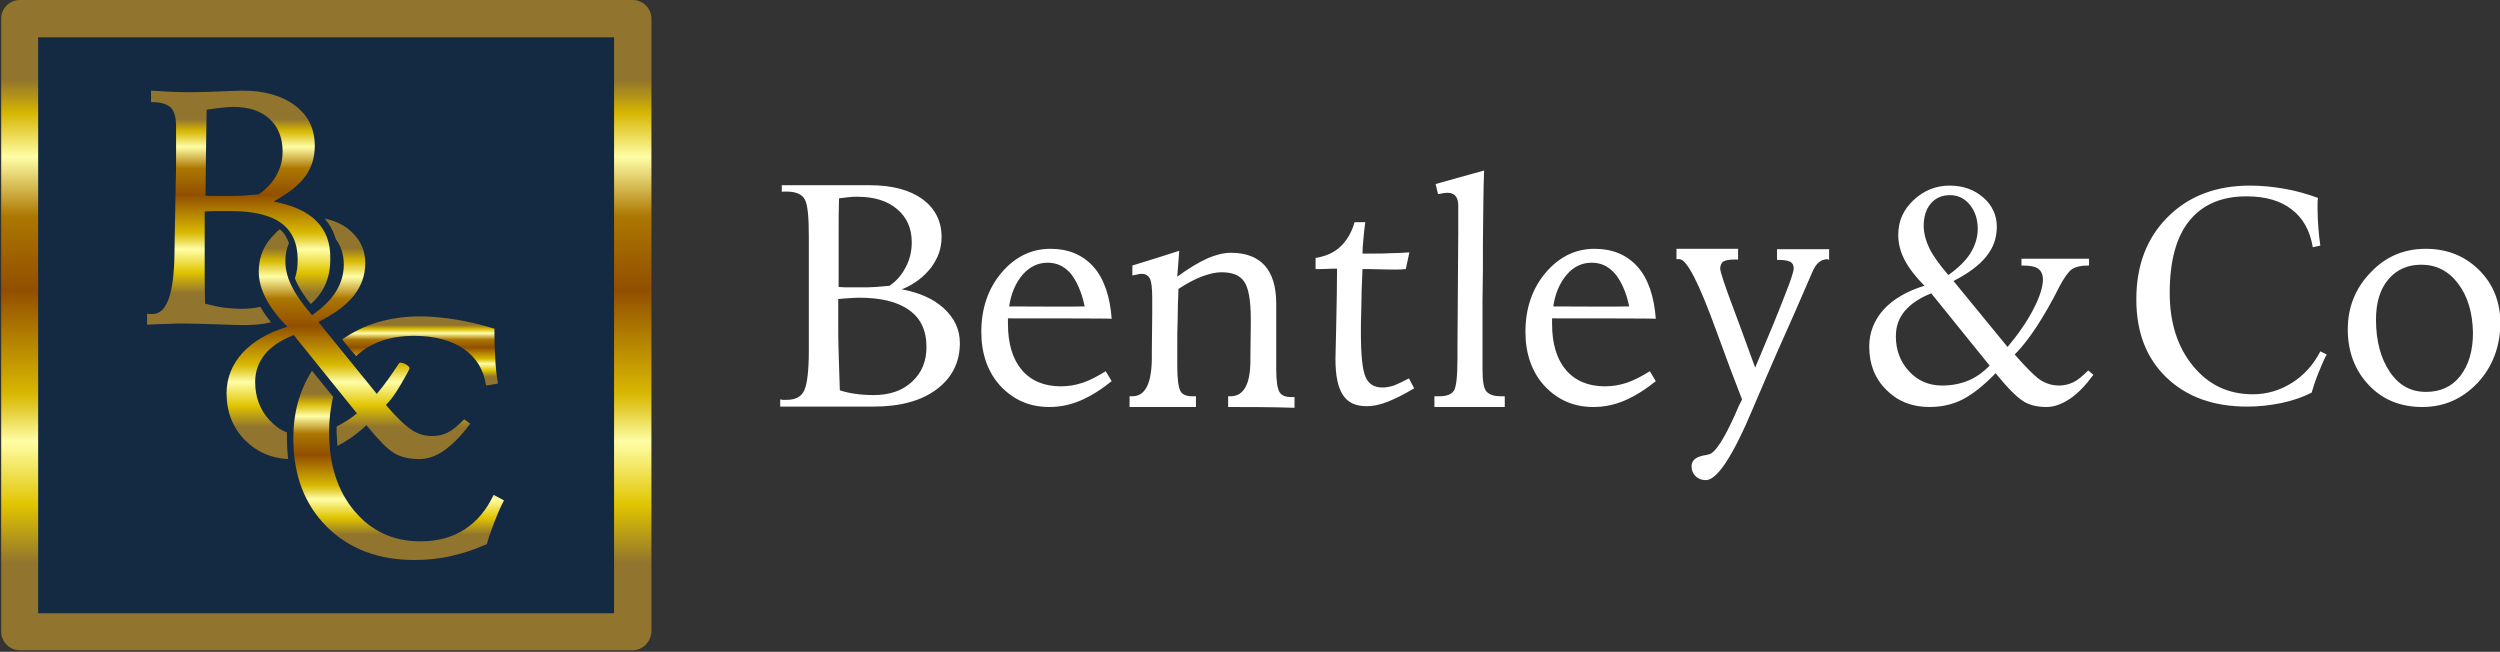 <?xml version="1.0" encoding="utf-8"?>
<!-- Generator: Adobe Illustrator 22.1.0, SVG Export Plug-In . SVG Version: 6.00 Build 0)  -->
<svg version="1.1" id="Layer_1" xmlns="http://www.w3.org/2000/svg" xmlns:xlink="http://www.w3.org/1999/xlink" x="0px" y="0px"
	 viewBox="0 0 629 164" style="enable-background:new 0 0 629 164;" xml:space="preserve">
<rect x="0" y="0" width="629" height="164" fill="#333333" stroke="none"/>
<style type="text/css">
	.st0{fill:#142942;}
	.st1{fill:url(#SVGID_3_);}
	.st2{fill:url(#SVGID_4_);}
	.st3{fill:url(#SVGID_5_);}
	.st4{fill:url(#SVGID_6_);}
	.st5{fill:url(#SVGID_7_);}
</style>
<g>
	<defs>
		<path id="SVGID_1_" d="M241.5,86.3c0,4.9-2,8.8-5.9,11.7c-3.9,2.9-9.2,4.3-15.9,4.3c-1.7,0-22.8,0-23.4,0v-1.8
			c0.1,0,0.3,0,0.6,0.1c0.2,0,0.6,0,1,0c2.3,0,3.8-0.8,4.5-2.5c0.7-1.6,1.1-4.9,1.1-9.8v-29c0-4.8-0.3-7.8-1-9.1
			c-0.7-1.3-2.2-2-4.6-2c-0.3,0-0.6,0-0.7,0c-0.2,0-0.3,0-0.5,0.1v-1.7c0,0,20.8,0,22.1,0c5.7,0,10.1,1.2,13.3,3.5
			c3.2,2.4,4.8,5.5,4.8,9.6c0,2.8-0.9,5.3-2.7,7.7c-1.8,2.3-4.3,4.2-7.3,5.4c4.4,0.8,8,2.4,10.6,4.8C240.2,80.1,241.5,83,241.5,86.3
			L241.5,86.3z M227.9,67.2c1-1.9,1.5-4,1.5-6.2c0-3.5-1.2-6.3-3.7-8.4c-2.5-2.1-5.8-3.1-10-3.1c-0.7,0-1.4,0-2.1,0.1
			c-0.7,0.1-1.6,0.2-2.5,0.3c-0.1,2.8-0.1,5.7-0.1,8.8c0,3.1,0,7.6,0,13.5c1.1,0.1,2.1,0.1,3,0.1c0.9,0,1.8,0,2.6,0
			c1.2,0,2.5,0,3.8-0.1c1.3-0.1,2.5-0.2,3.4-0.3C225.6,70.7,226.9,69.1,227.9,67.2L227.9,67.2z M228.7,78c-2.9-2.1-7.1-3.1-12.6-3.1
			c-0.8,0-2,0.1-3.7,0.2c-0.7,0.1-1.2,0.1-1.5,0.1v6.5c0,2.1,0,4.5,0.1,7.2c0.1,2.6,0.2,5.8,0.3,9.3c1.2,0.4,2.5,0.7,4,0.9
			c1.4,0.2,2.9,0.3,4.5,0.3c4,0,7.3-1.1,9.7-3.4c2.4-2.2,3.6-5.1,3.6-8.7C233.1,83.1,231.6,80,228.7,78L228.7,78z M253.6,80.1v1.4
			c0,5,1.2,8.9,3.5,11.6c2.3,2.7,5.6,4.1,9.8,4.1c1.9,0,3.7-0.3,5.5-0.9c1.8-0.6,3.7-1.6,5.8-2.9l1.5,2.5c-2.6,2.1-5.3,3.8-7.9,4.9
			c-2.6,1.1-5.2,1.6-7.8,1.6c-5,0-9-1.8-12.3-5.3c-3.2-3.5-4.8-8.1-4.8-13.6c0-5.9,1.7-10.9,5.1-14.9c3.4-4,7.5-6,12.3-6
			c4.5,0,8.1,1.5,10.8,4.5c2.7,3,4.2,7.6,4.6,13.1C279.8,80.1,256.8,80.1,253.6,80.1L253.6,80.1z M269.2,68.6
			c-1.6-1.7-3.4-2.5-5.6-2.5c-2.5,0-4.5,1-6.3,3c-1.7,2-2.9,4.6-3.4,8c4.8,0,15.9,0.1,19,0C272.2,73.5,270.7,70.3,269.2,68.6
			L269.2,68.6z M309,102.4l0-2.7h0.6c3.3,0,5-3,5-9c0-0.3,0-0.6,0-0.8l0.1-8.3v-1.4c0-4.7-0.6-7.9-1.7-9.4c-1.1-1.6-3-2.3-5.7-2.3
			c-1.5,0-3.1,0.4-5,1.1c-1.8,0.7-3.7,1.7-5.8,3.1c-0.1,2.7-0.2,5.2-0.2,7.6c-0.1,2.4-0.1,4.5-0.1,6.4V92c0,3.4,0.3,5.5,0.8,6.4
			c0.5,0.9,1.5,1.3,2.9,1.3c0.1,0,0.3,0,0.5,0c0.2,0,0.4,0,0.5,0v2.7c-3,0-14.5,0-16.7,0l0-2.7h0.7c3.2,0,4.8-3.1,4.9-9.3
			c0-0.9,0-1.6,0-2.2l0.1-9.4V75c0-2.5-0.2-4.2-0.6-4.9c-0.4-0.8-1.1-1.2-2.1-1.2c-0.2,0-0.5,0-0.8,0.1c-0.3,0.1-1.1,0.2-1.5,0.3
			l0-2.5c5.3-1.6,7.1-2.2,11.8-3.7l-0.5,6.5c2.9-2.1,5.4-3.6,7.6-4.6c2.1-0.9,4.1-1.4,5.9-1.4c3.8,0,6.6,1.1,8.5,3.2
			c1.9,2.1,2.9,5.3,2.9,9.6c0,0,0,1.2,0,3.4c0,2.2,0,4.5,0,6.7c0,1,0,2.1,0,3.6c0,1.4,0,2.4,0,2.9c0,2.9,0.3,4.7,0.8,5.6
			c0.5,0.9,1.5,1.3,2.9,1.3c0.1,0,0.2,0,0.4,0c0.2,0,0.4,0,0.5,0v2.7C321,102.4,311.8,102.4,309,102.4L309,102.4z M348.9,67.8
			c-1.5,0-2.9-0.1-4.3-0.1h-1.8c-0.2,4.4-0.3,7.8-0.3,10.1c-0.1,2.3-0.1,4.3-0.1,5.8c0,5.8,0.4,9.6,1.2,11.3
			c0.8,1.8,2.2,2.6,4.3,2.6c0.8,0,1.8-0.2,2.8-0.5c1-0.4,2.3-1,3.8-1.8l1.3,2.5c-2.5,1.5-4.7,2.6-6.7,3.4c-2,0.8-3.8,1.1-5.2,1.1
			c-2.8,0-4.8-0.9-6-2.8c-1.3-1.9-1.9-4.9-1.9-9.1c0-0.8,0.1-3.7,0.2-8.8c0.1-5,0.2-9.7,0.2-13.9c-0.2,0-0.6,0-1,0
			c-2.1,0.1-3.6,0.1-4.4,0.1v-2.8c2.5-0.4,4.6-1.3,6.2-2.8c1.6-1.5,2.9-3.6,3.6-6.2h2.7c-0.2,1.4-0.4,3.4-0.5,4.6
			c-0.1,1.1-0.2,2.2-0.2,3.3h2.7c1.5,0,3,0,4.5-0.1c1.5,0,3-0.1,4.6-0.2l-0.9,4.2C351.9,67.9,350.3,67.8,348.9,67.8L348.9,67.8z
			 M360.9,102.4l0-2.7c0.2,0,0.4,0,0.7,0c0.3,0,0.5,0,0.6,0c1.8,0,3-0.5,3.6-1.4c0.6-0.9,0.9-3.7,0.9-8.2v-2.8l0.2-28.9v-6.6
			c0-1.1-0.2-1.9-0.7-2.5c-0.5-0.6-1.2-0.8-2.1-0.8c-0.4,0-1,0.1-2,0.3c-0.1,0-0.2,0-0.3,0l-0.6-2.5c4.1-1.2,6.2-1.7,12.2-3.4
			c-0.2,4.8-0.2,11-0.3,18.6c0,2.9,0,5.1,0,6.3l-0.1,7.9v6v8v3.2c0,3,0.3,4.8,1,5.6c0.7,0.8,1.9,1.2,3.7,1.2h0.9v2.7
			C371.3,102.4,366.8,102.4,360.9,102.4L360.9,102.4z M460,65.2c-0.8,0-1.6,0.2-2.1,0.6c-0.6,0.4-1.1,1-1.5,1.8
			c-0.1,0.1-0.3,0.6-0.7,1.5c-2.7,6.3-5.6,12.9-8.7,19.8c-1.5,3.5-3.5,8-5.9,13.7c-5.1,12.2-9.1,18.2-11.9,18.2c-1,0-1.9-0.3-2.6-1
			c-0.7-0.7-1-1.5-1-2.5c0-1.4,1-2.3,3-2.7c0.8-0.1,1.4-0.3,1.7-0.4c1.4-0.6,3.5-3.8,6.2-9.8c0.7-1.7,1.3-3,1.8-3.9
			c-1.8-4.6-4-10.4-6.6-17.6c-4.3-11.8-7.3-17.7-9.2-17.7c-0.2,0-0.3,0-0.4,0c-0.1,0-0.2,0-0.3,0v-2.6c4.3,0,11.2,0,15.5,0v2.7h-1
			c-1.3,0-2.2,0.2-2.7,0.5c-0.5,0.3-0.8,1-0.8,1.8c0,0.7,1.1,4.1,3.4,10.2c2.2,5.8,3.9,10.7,5.4,14.7c3.6-8.5,6.1-14.6,7.5-18.3
			c1.5-3.7,2.2-6,2.2-6.7c0-0.7-0.3-1.3-0.8-1.6c-0.6-0.3-1.5-0.5-2.8-0.5h-0.6v-2.7c2.5,0,7.3,0,13.1,0v2.7H460L460,65.2z
			 M518.1,72.2c-1.9,3.8-3.8,7.1-5.7,10c-1.9,2.9-3.7,5.2-5.5,7c2.8,3.2,4.9,5.3,6.3,6.3c1.5,1,3.1,1.5,4.9,1.5
			c1.3,0,2.4-0.3,3.5-0.8s2.4-1.6,3.8-3l1.3,1.1c-2,2.7-4,4.8-6,6.1c-2,1.3-3.9,2-5.8,2c-2.4,0-4.4-0.5-5.9-1.5
			c-1.6-1-3.9-3.3-6.9-7c-3,3.1-5.8,5.3-8.3,6.6c-2.6,1.3-5.3,1.9-8.4,1.9c-4.3,0-7.9-1.4-10.8-4.3c-2.9-2.9-4.3-6.5-4.3-10.9
			c0-3.5,1.2-6.6,3.6-9.3c2.4-2.6,5.9-4.7,10.3-6c-2.2-2.2-3.9-4.4-5-6.5c-1.1-2.1-1.6-4.2-1.6-6.3c0-3.5,1.3-6.4,3.9-8.8
			c2.6-2.4,5.6-3.6,9-3.6c3.4,0,6.2,1,8.5,3c2.3,2,3.4,4.5,3.4,7.4c0,2.8-0.9,5.3-2.7,7.5c-1.8,2.2-4.5,4.2-8.2,6.1l13.6,16.6
			c2.7-3.2,4.9-6.4,6.5-9.5c1.6-3.1,2.4-5.6,2.4-7.5c0-1.2-0.4-2.1-1.2-2.7c-0.8-0.6-2.2-0.8-4.2-0.8v-1.7c2.9,0,13.6,0,17,0v1.7
			c-1.9,0-3.4,0.3-4.4,1C520.4,68.4,519.3,69.9,518.1,72.2L518.1,72.2z M495.7,63.8c1.2-1.9,1.9-4,1.9-6.2c0-2.5-0.7-4.5-2-6.1
			c-1.3-1.6-3-2.4-5-2.4c-2,0-3.6,0.7-4.8,2.1c-1.2,1.4-1.8,3.3-1.8,5.6c0,1.8,0.5,3.7,1.4,5.6c0.9,1.9,2.5,4.1,4.8,6.8
			C492.6,67.5,494.5,65.7,495.7,63.8L495.7,63.8z M485.9,73.8c-3,1.2-5.2,2.7-6.7,4.5c-1.5,1.8-2.2,3.9-2.2,6.3
			c0,3.5,1.1,6.4,3.3,8.8c2.2,2.4,5,3.6,8.3,3.6c2.4,0,4.5-0.4,6.5-1.2c2-0.8,3.8-2.1,5.5-3.8L485.9,73.8L485.9,73.8z M566.8,99.2
			c3.6,0,6.9-1,9.9-2.9c3-1.9,5.4-4.6,7.1-7.9l1.6,0.8c-0.5,0.9-1.2,2.4-2,4.4c-0.8,2-1.4,3.8-1.8,5.2c-2.2,1.1-4.7,2-7.6,2.6
			c-2.9,0.6-5.8,0.9-8.6,0.9c-8.4,0-15.2-2.4-20.3-7.3c-5.1-4.9-7.6-11.4-7.6-19.7c0-8.5,2.6-15.4,7.9-20.7
			c5.3-5.3,12.2-7.9,20.7-7.9c2.9,0,5.9,0.3,8.7,0.8c2.9,0.5,5.7,1.3,8.4,2.3c-0.1,0.5-0.1,1-0.1,1.5c0,0.6,0,1.1,0,1.6
			c0,1.3,0.1,2.8,0.2,4.4c0.1,1.6,0.3,3.1,0.5,4.5l-1.9,0.4c-0.7-4.1-2.4-7.3-5.3-9.5c-2.8-2.2-6.6-3.3-11.4-3.3
			c-6.3,0-11.1,2.1-14.4,6.2c-3.3,4.1-4.9,10.2-4.9,18.1c0,7.4,1.9,13.5,5.8,18.3C555.6,96.8,560.6,99.2,566.8,99.2L566.8,99.2z
			 M623.4,96.3c-3.8,4-8.4,6.1-13.9,6.1c-5.5,0-10-1.8-13.5-5.5c-3.5-3.7-5.3-8.4-5.3-14c0-5.6,1.9-10.4,5.8-14.4
			c3.8-4,8.4-5.9,13.8-5.9c5.4,0,9.9,1.8,13.5,5.4c3.6,3.6,5.3,8.1,5.3,13.5C629,87.3,627.1,92.3,623.4,96.3L623.4,96.3z
			 M618.5,71.4c-2.4-3.2-5.5-4.8-9.3-4.8c-3.4,0-6.2,1.2-8.3,3.7c-2.1,2.5-3.1,5.9-3.1,10.1c0,5.4,1.2,9.8,3.5,13.2
			c2.3,3.4,5.3,5,9.1,5c3.6,0,6.5-1.3,8.6-4c2.1-2.7,3.2-6.3,3.2-10.9C622.1,78.7,620.9,74.6,618.5,71.4L618.5,71.4z M390.5,80.1
			v1.4c0,5,1.2,8.9,3.5,11.6c2.3,2.7,5.6,4.1,9.8,4.1c1.9,0,3.7-0.3,5.5-0.9c1.8-0.6,3.7-1.6,5.8-2.9l1.5,2.5
			c-2.6,2.1-5.3,3.8-7.9,4.9c-2.6,1.1-5.2,1.6-7.8,1.6c-5,0-9-1.8-12.3-5.3c-3.2-3.5-4.8-8.1-4.8-13.6c0-5.9,1.7-10.9,5.1-14.9
			c3.4-4,7.5-6,12.3-6c4.5,0,8.1,1.5,10.8,4.5c2.7,3,4.2,7.6,4.6,13.1C416.7,80.1,393.8,80.1,390.5,80.1L390.5,80.1z M406.1,68.6
			c-1.6-1.7-3.4-2.5-5.6-2.5c-2.5,0-4.6,1-6.3,3c-1.7,2-2.9,4.6-3.4,8c4.8,0,15.9,0.1,19.1,0C409.2,73.5,407.7,70.3,406.1,68.6
			L406.1,68.6z"/>
	</defs>
	<use xlink:href="#SVGID_1_"  style="overflow:visible;fill:#FFFFFF;"/>
	<clipPath id="SVGID_2_">
		<use xlink:href="#SVGID_1_"  style="overflow:visible;"/>
	</clipPath>
</g>
<path class="st0" d="M154.8,4.6H9.4C6.9,4.6,5,6.6,5,9v145.4c0,2.4,2,4.4,4.4,4.4h145.4c2.4,0,4.4-2,4.4-4.4V9
	C159.2,6.6,157.2,4.6,154.8,4.6z"/>
<g>
	<linearGradient id="SVGID_3_" gradientUnits="userSpaceOnUse" x1="82.065" y1="163.582" x2="82.065" y2="7.528885e-02">
		<stop  offset="0" style="stop-color:#91742D"/>
		<stop  offset="0.133" style="stop-color:#91742D"/>
		<stop  offset="0.223" style="stop-color:#E0C400"/>
		<stop  offset="0.321" style="stop-color:#FFFEA6"/>
		<stop  offset="0.369" style="stop-color:#E4CE36"/>
		<stop  offset="0.394" style="stop-color:#D8B802"/>
		<stop  offset="0.554" style="stop-color:#924F00"/>
		<stop  offset="0.667" style="stop-color:#AC7701"/>
		<stop  offset="0.759" style="stop-color:#FFFEA6"/>
		<stop  offset="0.792" style="stop-color:#EBDA54"/>
		<stop  offset="0.827" style="stop-color:#D6B602"/>
		<stop  offset="0.852" style="stop-color:#B39418"/>
		<stop  offset="0.878" style="stop-color:#91742D"/>
		<stop  offset="1" style="stop-color:#91742D"/>
	</linearGradient>
	<path class="st1" d="M159.2,163.6H5c-2.6,0-4.7-2.1-4.7-4.7V4.7c0-2.6,2.1-4.7,4.7-4.7h154.2c2.6,0,4.7,2.1,4.7,4.7v154.2
		C163.8,161.5,161.7,163.6,159.2,163.6z M9.6,154.3h144.9V9.4H9.6V154.3z"/>
</g>
<g>
	<g>
		<linearGradient id="SVGID_4_" gradientUnits="userSpaceOnUse" x1="105.662" y1="97.145" x2="105.662" y2="79.637">
			<stop  offset="0" style="stop-color:#91742D"/>
			<stop  offset="0.133" style="stop-color:#91742D"/>
			<stop  offset="0.223" style="stop-color:#E0C400"/>
			<stop  offset="0.321" style="stop-color:#FFFEA6"/>
			<stop  offset="0.369" style="stop-color:#E4CE36"/>
			<stop  offset="0.394" style="stop-color:#D8B802"/>
			<stop  offset="0.554" style="stop-color:#924F00"/>
			<stop  offset="0.667" style="stop-color:#AC7701"/>
			<stop  offset="0.759" style="stop-color:#FFFEA6"/>
			<stop  offset="0.792" style="stop-color:#EBDA54"/>
			<stop  offset="0.827" style="stop-color:#D6B602"/>
			<stop  offset="0.852" style="stop-color:#B39418"/>
			<stop  offset="0.878" style="stop-color:#91742D"/>
			<stop  offset="1" style="stop-color:#91742D"/>
		</linearGradient>
		<path class="st2" d="M124.6,90.1c-0.1-2.1-0.2-4.1-0.2-6v-1.4c-3.3-1-6.6-1.8-9.7-2.3c-3.1-0.5-6.1-0.8-8.9-0.8
			c-7.8,0-14.3,2-19.7,5.8c0.5,0.7,2.6,3.2,3.5,4.2c3.6-3.4,8.5-5.1,14.6-5.1c5.1,0,9.3,1.1,12.5,3.3c3.2,2.2,5,5.3,5.6,9.2l3-0.5
			C124.9,94.4,124.7,92.2,124.6,90.1z"/>
		<linearGradient id="SVGID_5_" gradientUnits="userSpaceOnUse" x1="100.412" y1="140.918" x2="100.412" y2="93.245">
			<stop  offset="0" style="stop-color:#91742D"/>
			<stop  offset="0.133" style="stop-color:#91742D"/>
			<stop  offset="0.223" style="stop-color:#E0C400"/>
			<stop  offset="0.321" style="stop-color:#FFFEA6"/>
			<stop  offset="0.369" style="stop-color:#E4CE36"/>
			<stop  offset="0.394" style="stop-color:#D8B802"/>
			<stop  offset="0.554" style="stop-color:#924F00"/>
			<stop  offset="0.667" style="stop-color:#AC7701"/>
			<stop  offset="0.759" style="stop-color:#FFFEA6"/>
			<stop  offset="0.792" style="stop-color:#EBDA54"/>
			<stop  offset="0.827" style="stop-color:#D6B602"/>
			<stop  offset="0.852" style="stop-color:#B39418"/>
			<stop  offset="0.878" style="stop-color:#91742D"/>
			<stop  offset="1" style="stop-color:#91742D"/>
		</linearGradient>
		<path class="st3" d="M124.2,124.5c-1.8,3.8-4.2,6.7-7.3,8.7c-3.1,2-6.8,3-11.1,3c-6.8,0-12.3-2.5-16.6-7.6
			c-4.3-5.1-6.4-11.7-6.4-19.9c0-3.3,0.4-6.2,1-8.9c-0.7-0.8-4.3-5.3-5.3-6.5c-3.1,4.8-4.7,10.5-4.7,17c0,9.2,2.8,16.6,8.4,22.2
			c5.6,5.6,13,8.4,22.1,8.4c3.1,0,6.2-0.3,9.2-1c3.1-0.7,6.1-1.7,9-3c0.5-1.9,1.2-3.7,1.9-5.6c0.7-1.8,1.5-3.7,2.4-5.4L124.2,124.5z
			"/>
	</g>
	<linearGradient id="SVGID_6_" gradientUnits="userSpaceOnUse" x1="87.563" y1="115.565" x2="87.563" y2="55.027">
		<stop  offset="0" style="stop-color:#91742D"/>
		<stop  offset="0.133" style="stop-color:#91742D"/>
		<stop  offset="0.223" style="stop-color:#E0C400"/>
		<stop  offset="0.321" style="stop-color:#FFFEA6"/>
		<stop  offset="0.369" style="stop-color:#E4CE36"/>
		<stop  offset="0.394" style="stop-color:#D8B802"/>
		<stop  offset="0.554" style="stop-color:#924F00"/>
		<stop  offset="0.667" style="stop-color:#AC7701"/>
		<stop  offset="0.759" style="stop-color:#FFFEA6"/>
		<stop  offset="0.792" style="stop-color:#EBDA54"/>
		<stop  offset="0.827" style="stop-color:#D6B602"/>
		<stop  offset="0.852" style="stop-color:#B39418"/>
		<stop  offset="0.878" style="stop-color:#91742D"/>
		<stop  offset="1" style="stop-color:#91742D"/>
	</linearGradient>
	<path class="st4" d="M116.8,105.5c-1.6,1.6-2.9,2.7-4.1,3.3c-1.2,0.6-2.5,0.9-3.9,0.9c-2,0-3.7-0.5-5.3-1.6
		c-1.6-1.1-3.4-2.7-6.4-6.2c1.9-1.9,3.6-4.8,5.3-7.9c0.2-0.4,0.4-0.7,0.6-1.2c0.4-0.7-2.2-2-2.6-1.4c-1.8,2.7-3.4,5.1-5.6,7.7
		L80.1,81c4-2,7-4.2,8.9-6.6c1.9-2.4,2.9-5.1,2.9-8.2c0-3.2-1.2-5.9-3.7-8.1c-1.8-1.6-4-2.6-6.5-3.1c1.4,1.6,2.3,3.5,2.8,5.2
		c1.3,1.7,2,3.9,2,6.4c0,2.4-0.7,4.7-2,6.8c-1.3,2.1-3.4,4.1-6,5.9c-2.5-2.9-4.2-5.4-5.2-7.5c-1-2-1.5-4.1-1.5-6.1
		c0-1.7,0.3-3.2,0.9-4.5c-0.4-1.2-1.2-2.7-2.3-3.5c-0.4,0.3-0.8,0.6-1.1,1c-2.8,2.6-4.2,5.8-4.2,9.6c0,2.3,0.6,4.5,1.8,6.8
		c1.2,2.3,3,4.7,5.4,7.1c-4.9,1.5-8.6,3.7-11.3,6.6c-2.6,2.9-4,6.3-4,10.1c0,4.8,1.6,8.8,4.7,11.9c2.9,2.9,6.5,4.5,10.8,4.7
		c-0.3-2.6-0.3-3.8-0.3-6.7c-1.6-0.6-3.1-1.7-4.4-3.1c-2.4-2.6-3.6-5.8-3.6-9.6c0-2.6,0.8-4.9,2.4-6.9c1.6-2,4-3.6,7.3-4.9
		l15.9,19.7c-1.8,1.5-3.3,2.4-5.1,3.3c-0.1,1.2,0.1,3.3,0.2,4.9c1.9-1,4.4-2.5,7.3-5.2c3.3,4,5.1,5.8,6.8,6.9
		c1.7,1.1,3.9,1.6,6.5,1.6c2.1,0,4.2-0.7,6.3-2.2c2.1-1.5,4.3-3.7,6.5-6.7L116.8,105.5z"/>
	<g>
		<linearGradient id="SVGID_7_" gradientUnits="userSpaceOnUse" x1="60.184" y1="81.677" x2="60.184" y2="22.739">
			<stop  offset="0" style="stop-color:#91742D"/>
			<stop  offset="0.133" style="stop-color:#91742D"/>
			<stop  offset="0.223" style="stop-color:#E0C400"/>
			<stop  offset="0.321" style="stop-color:#FFFEA6"/>
			<stop  offset="0.369" style="stop-color:#E4CE36"/>
			<stop  offset="0.394" style="stop-color:#D8B802"/>
			<stop  offset="0.554" style="stop-color:#924F00"/>
			<stop  offset="0.667" style="stop-color:#AC7701"/>
			<stop  offset="0.759" style="stop-color:#FFFEA6"/>
			<stop  offset="0.792" style="stop-color:#EBDA54"/>
			<stop  offset="0.827" style="stop-color:#D6B602"/>
			<stop  offset="0.852" style="stop-color:#B39418"/>
			<stop  offset="0.878" style="stop-color:#91742D"/>
			<stop  offset="1" style="stop-color:#91742D"/>
		</linearGradient>
		<path class="st5" d="M79.6,55.6c-2.4-2.4-6-4-10.8-4.9c3.7-2,6.4-4.1,8-6.3c1.6-2.2,2.4-4.8,2.4-7.7c0-4.2-1.6-7.6-4.9-10.1
			c-3.3-2.5-7.7-3.8-13.4-3.8c-0.8,0-2.7,0.1-5.5,0.2c-2.8,0.1-5.2,0.2-7.1,0.2c-1.7,0-3.4,0-5.1-0.1c-1.7-0.1-3.4-0.2-5.2-0.3v2.9
			h0.3c2.2,0,3.8,0.5,4.7,1.4c0.9,0.9,1.3,2.5,1.3,4.9c0,2.7,0,5.1,0,7.4c0,2.3,0,4.6-0.1,7l-0.2,11.2c0,1.5-0.1,3.5-0.1,6
			c-0.1,10.2-1.9,15.4-5.5,15.4c-0.4,0-0.6,0-0.8,0c-0.2,0-0.4,0-0.6-0.1v2.8c2-0.1,3.8-0.2,5.4-0.2c1.6-0.1,2.9-0.1,3.8-0.1
			c2.2,0,4.9,0.1,8.2,0.2c3.3,0.1,5.6,0.2,6.8,0.2c2.5,0,4.9-0.2,7-0.7c-1.1-1.4-1.5-1.9-2.7-3.9c-1.4,0.3-3,0.5-4.7,0.5
			c-1.5,0-2.9-0.1-4.5-0.3c-1.5-0.2-3.1-0.6-4.7-1c-0.1-3.3-0.1-5.9-0.1-7.8c0-1.9,0-3.7,0-5.4c0-1,0-2.7,0-4.9c0-2.2,0-3.9,0-5.1
			c1.5-0.1,2.7-0.1,3.7-0.1c0.9,0,1.9,0,2.8,0c5.7,0,10,1,12.7,3c2.8,2,4.2,5.1,4.2,9.3c0,1.7-0.2,3.2-0.7,4.6c0.6,1.7,2,4.1,4,6.5
			c3.3-2.9,4.9-6.7,4.9-11.2C83.2,61.1,82,58,79.6,55.6z M65.1,48.9c-1.2,0.1-2.5,0.2-3.8,0.3c-1.3,0.1-2.8,0.1-4.3,0.1
			c-1.5,0-2.5,0-3.3,0c-0.7,0-1.4,0-2-0.1c0-1,0.1-4,0.1-8.8c0.1-4.9,0.1-9.1,0.2-12.8c1.4-0.2,2.7-0.4,3.8-0.5
			c1.1-0.1,2.1-0.2,2.9-0.2c3.9,0,6.9,1,9.1,3c2.2,2,3.3,4.8,3.3,8.2c0,2.2-0.5,4.1-1.5,5.9C68.6,45.9,67.1,47.5,65.1,48.9z"/>
	</g>
</g>
</svg>
